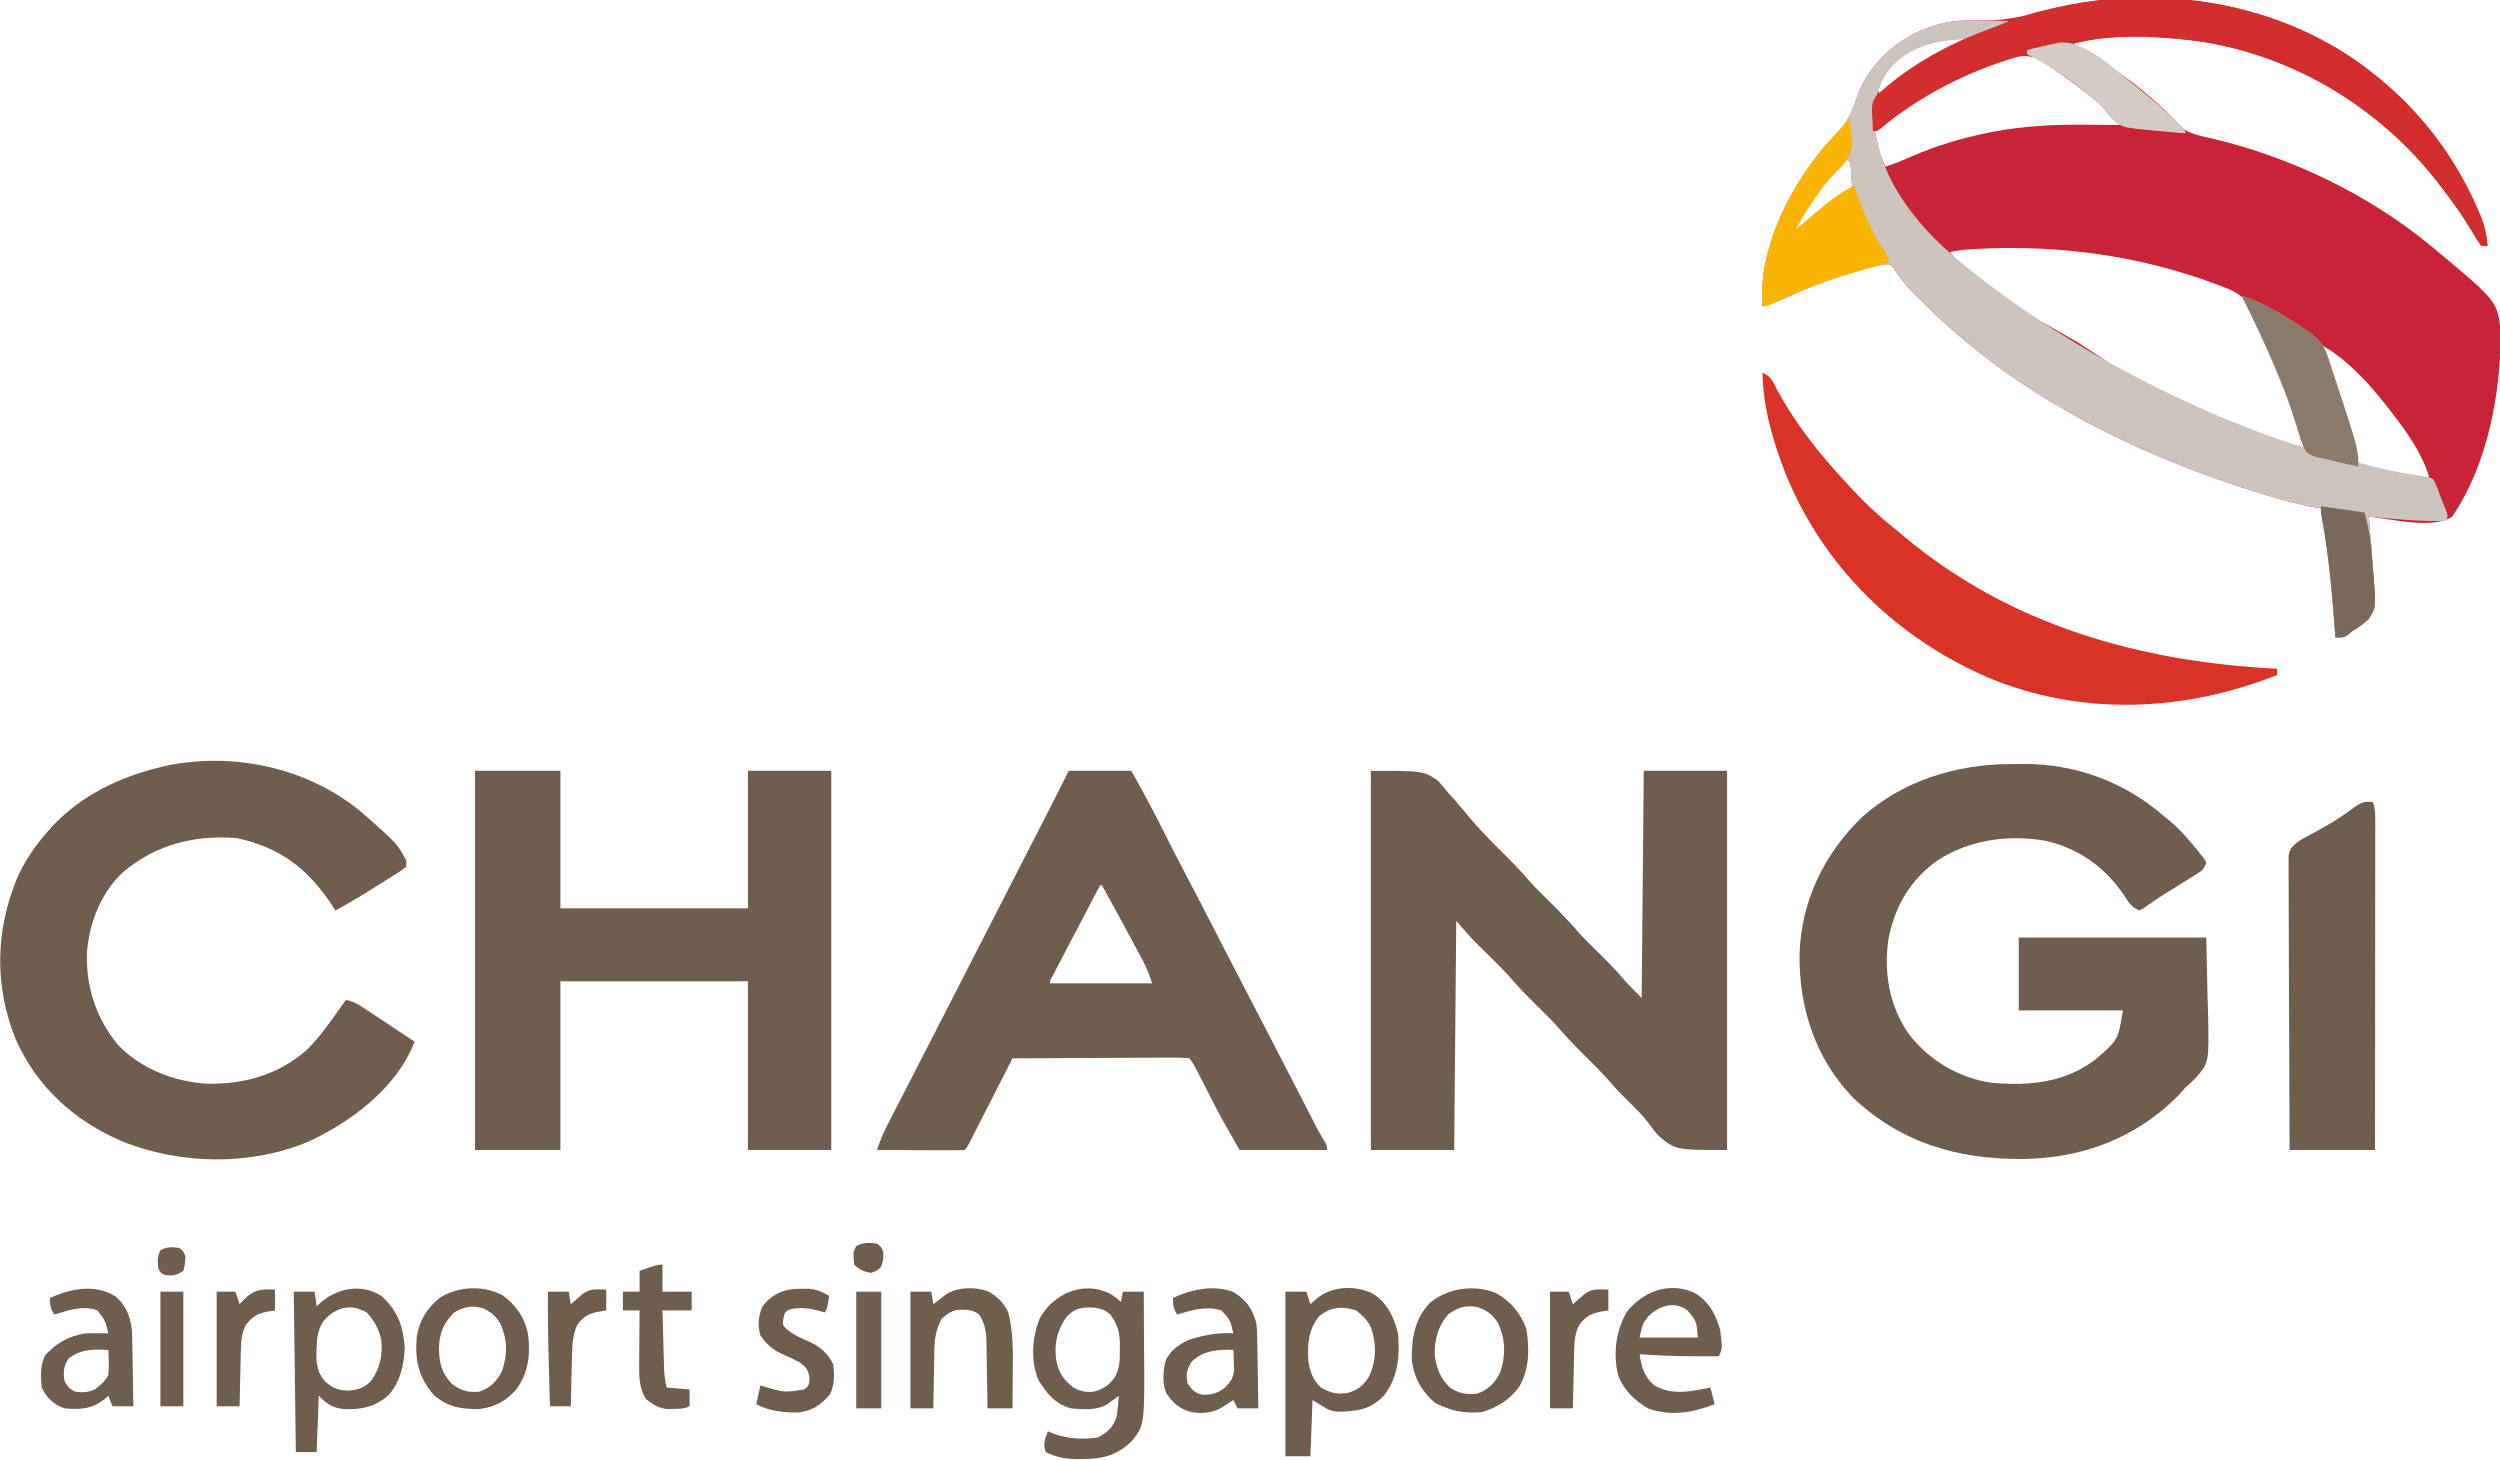 <?xml version="1.0" encoding="UTF-8"?>
<svg version="1.1" xmlns="http://www.w3.org/2000/svg" width="1200" height="701">
<path d="M0 0 C0.869 0.214 1.738 0.429 2.634 0.649 C25.602 6.522 47.586 17.015 66 32 C66.565 32.458 67.129 32.916 67.711 33.387 C88.741 50.554 104.85 72.107 115.562 97.062 C115.897 97.836 116.232 98.609 116.577 99.405 C118.594 104.311 119.562 108.712 120 114 C119.01 114 118.02 114 117 114 C115.321 111.612 113.839 109.265 112.375 106.75 C107.978 99.46 103.27 92.697 98 86 C97.363 85.158 96.726 84.316 96.07 83.449 C67.368 46.649 24.794 21.304 -21.672 15.379 C-40.207 13.214 -60.791 12.122 -79 17 C-78.103 17.51 -77.206 18.021 -76.281 18.547 C-59.397 28.318 -42.487 40.267 -29.562 55 C-24.634 59.991 -19.053 60.969 -12.444 62.422 C26.008 71.517 63.656 89.601 94 115 C94.602 115.501 95.204 116.001 95.825 116.517 C124.754 140.649 124.754 140.649 126.398 155.629 C126.222 185.295 120.089 219.048 103 244 C93.602 250.265 73.757 244.989 63 244 C63.061 244.647 63.121 245.295 63.184 245.962 C63.783 252.5 64.305 259.041 64.76 265.591 C64.913 267.762 65.077 269.932 65.256 272.1 C66.48 287.741 66.48 287.741 62.906 293.195 C60.379 295.507 57.941 297.262 55 299 C54.314 299.565 53.628 300.129 52.922 300.711 C51 302 51 302 47 302 C46.895 300.568 46.895 300.568 46.788 299.108 C45.315 279.245 43.456 259.635 40 240 C39.35 239.896 38.7 239.792 38.031 239.686 C30.706 238.444 23.674 236.635 16.562 234.5 C15.397 234.15 14.231 233.801 13.029 233.44 C-44.635 215.87 -102.171 188.208 -146 146 C-146.583 145.438 -147.167 144.877 -147.768 144.298 C-149.626 142.5 -151.472 140.691 -153.312 138.875 C-154.211 137.989 -154.211 137.989 -155.127 137.084 C-159.026 133.166 -162.333 129.144 -165.18 124.379 C-167.074 122.65 -167.074 122.65 -170.422 123.055 C-176.193 124.075 -181.786 125.829 -187.375 127.562 C-188.52 127.915 -189.666 128.268 -190.845 128.632 C-199.225 131.282 -207.175 134.452 -215.098 138.238 C-219.273 140.21 -223.597 141.628 -228 143 C-230.011 115.599 -215.287 86.53 -198 66 C-196.589 64.567 -195.178 63.135 -193.756 61.712 C-188.305 56.193 -185.51 51.22 -183.061 43.87 C-178.226 29.402 -168.34 19.111 -155 12 C-146.823 8.384 -139.553 5.898 -130.582 5.859 C-113.923 5.91 -113.923 5.91 -97.688 2.688 C-67.337 -6.964 -30.926 -7.693 0 0 Z M-165.938 26.375 C-169.05 29.75 -171.687 33.56 -173 38 C-172.67 38.99 -172.34 39.98 -172 41 C-171.091 40.31 -170.182 39.621 -169.246 38.91 C-156.833 29.589 -144.03 21.663 -130 15 C-130 14.67 -130 14.34 -130 14 C-143.348 13.695 -156.008 17.161 -165.938 26.375 Z M-113.562 24.875 C-114.388 25.187 -115.213 25.498 -116.062 25.82 C-136.88 33.871 -157.104 44.232 -174 59 C-172.962 65.067 -171.66 70.437 -169 76 C-164.793 74.667 -160.831 73.071 -156.812 71.25 C-144.925 66.06 -132.579 62.336 -119.875 59.75 C-119.137 59.599 -118.4 59.448 -117.64 59.292 C-102.889 56.482 -88.415 55.718 -73.438 55.875 C-71.732 55.885 -70.027 55.894 -68.322 55.902 C-64.215 55.924 -60.107 55.958 -56 56 C-63.592 46.927 -71.993 39.518 -81.625 32.688 C-82.317 32.196 -83.009 31.705 -83.722 31.198 C-94.508 23.702 -100.821 20.013 -113.562 24.875 Z M-188 72 C-196.155 80.325 -202.903 89.067 -209 99 C-209.398 99.639 -209.797 100.277 -210.208 100.935 C-211.204 102.586 -212.11 104.29 -213 106 C-212.67 106.66 -212.34 107.32 -212 108 C-211.573 107.539 -211.147 107.077 -210.707 106.602 C-203.046 98.609 -194.245 92.052 -185 86 C-185.114 84.041 -185.241 82.083 -185.375 80.125 C-185.445 79.034 -185.514 77.944 -185.586 76.82 C-185.733 73.87 -185.733 73.87 -188 72 Z M-124.5 115.438 C-125.266 115.477 -126.033 115.516 -126.822 115.556 C-130.628 115.776 -134.286 116.123 -138 117 C-123.469 135.322 -98.922 147.402 -79 159 C-78.165 159.487 -77.331 159.974 -76.471 160.475 C-25.045 194.055 -25.045 194.055 32 211 C30.72 202.763 28.113 195.26 25.125 187.5 C24.887 186.878 24.649 186.255 24.404 185.614 C20.785 176.162 16.856 166.884 12.625 157.688 C12.138 156.628 11.651 155.568 11.149 154.477 C9.81 151.626 8.426 148.808 7 146 C6.421 144.832 6.421 144.832 5.83 143.641 C2.812 138.142 -0.514 136.095 -6.312 133.938 C-7.139 133.612 -7.965 133.287 -8.816 132.952 C-45.652 118.871 -85.218 113.395 -124.5 115.438 Z M41 162 C42.475 167.003 43.98 171.992 45.613 176.945 C46.18 178.672 46.747 180.398 47.312 182.125 C47.617 183.054 47.922 183.982 48.236 184.939 C49.903 190.142 51.353 195.326 52.543 200.66 C52.789 201.75 53.036 202.84 53.29 203.962 C53.755 206.076 54.195 208.195 54.607 210.319 C55.804 216.14 55.804 216.14 60.031 220.039 C61.919 220.609 61.919 220.609 64 221 C65.199 221.287 65.199 221.287 66.422 221.58 C69.105 222.185 71.794 222.696 74.5 223.188 C75.411 223.365 76.323 223.542 77.262 223.725 C82.262 224.659 86.915 225.203 92 225 C88.575 213.567 81.247 203.344 74 194 C73.348 193.143 72.695 192.286 72.023 191.402 C63.332 180.351 53.301 169.019 41 162 Z " fill="#C92337" transform="translate(1074,4)"/>
<path d="M0 0 C2.019 -0.01 4.037 -0.041 6.055 -0.072 C31.449 -0.172 54.91 8.554 74.051 25.24 C74.683 25.752 75.315 26.264 75.965 26.791 C80.518 30.512 84.326 34.701 88.051 39.24 C88.648 39.961 89.245 40.681 89.86 41.424 C90.697 42.478 90.697 42.478 91.551 43.553 C92.309 44.506 92.309 44.506 93.083 45.479 C93.402 46.06 93.722 46.641 94.051 47.24 C92.816 50.945 91.72 51.362 88.458 53.385 C87.509 53.98 86.56 54.575 85.583 55.188 C84.082 56.111 84.082 56.111 82.551 57.053 C80.603 58.267 78.655 59.481 76.708 60.697 C75.757 61.285 74.807 61.872 73.829 62.477 C70.439 64.629 67.163 66.926 63.909 69.278 C63.296 69.596 62.683 69.913 62.051 70.24 C57.975 68.881 56.703 66.104 54.426 62.678 C45.251 49.434 33.163 40.676 17.313 36.896 C-0.717 33.694 -19.455 36.218 -34.949 46.24 C-47.742 55.304 -55.264 67.956 -58.324 83.236 C-61.023 99.088 -58.197 115.905 -48.949 129.24 C-39.338 141.967 -24.979 150.603 -9.109 152.955 C9.113 154.599 27.092 152.995 41.805 140.994 C51.763 132.242 51.763 132.242 54.051 118.24 C37.551 118.24 21.051 118.24 4.051 118.24 C4.051 106.69 4.051 95.14 4.051 83.24 C33.751 83.24 63.451 83.24 94.051 83.24 C94.258 92.707 94.464 102.174 94.676 111.928 C94.767 114.89 94.858 117.851 94.952 120.903 C95.352 143.143 95.352 143.143 89.368 150.248 C86.609 153.023 86.609 153.023 84.051 155.24 C83.012 156.409 81.984 157.587 80.977 158.783 C60.444 179.562 34.529 189.356 5.417 189.546 C-25.509 189.65 -52.626 181.799 -75.636 159.99 C-93.659 141.153 -101.538 116.857 -101.16 91.068 C-100.33 65.488 -89.199 42.782 -70.824 25.115 C-51.137 7.817 -25.874 0.074 0 0 Z " fill="#6F5D4D" transform="translate(964.949,366.76)"/>
<path d="M0 0 C25 0 25 0 32.008 4.531 C33.783 6.459 35.491 8.451 37.125 10.5 C38.442 11.973 38.442 11.973 39.785 13.477 C42.259 16.267 44.636 19.116 47 22 C51.903 27.788 57.089 33.186 62.5 38.5 C67.279 43.193 71.872 47.94 76.24 53.018 C79.334 56.503 82.674 59.738 86 63 C90.608 67.52 95.01 72.109 99.223 77 C102.324 80.49 105.668 83.732 109 87 C113.586 91.498 118.014 96.037 122.164 100.945 C124.66 103.739 127.351 106.351 130 109 C130.33 73.03 130.66 37.06 131 0 C144.2 0 157.4 0 171 0 C171 60.06 171 120.12 171 182 C146 182 146 182 137.75 174.812 C135.714 172.429 135.714 172.429 134.297 170.395 C131.208 166.176 127.775 162.604 124 159 C120.728 155.82 117.604 152.583 114.625 149.125 C110.948 144.874 107.011 140.934 103 137 C98.392 132.48 93.99 127.891 89.777 123 C86.676 119.51 83.332 116.268 80 113 C76.041 109.117 72.149 105.237 68.531 101.031 C64.739 96.628 60.644 92.57 56.5 88.5 C55.05 87.075 53.602 85.648 52.156 84.219 C51.525 83.599 50.894 82.98 50.244 82.342 C47.045 79.003 44.045 75.48 41 72 C40.67 108.3 40.34 144.6 40 182 C26.8 182 13.6 182 0 182 C0 121.94 0 61.88 0 0 Z " fill="#6F5D4D" transform="translate(658,370)"/>
<path d="M0 0 C13.53 0 27.06 0 41 0 C41 21.78 41 43.56 41 66 C70.7 66 100.4 66 131 66 C131 44.22 131 22.44 131 0 C144.2 0 157.4 0 171 0 C171 60.06 171 120.12 171 182 C157.8 182 144.6 182 131 182 C131 155.27 131 128.54 131 101 C101.3 101 71.6 101 41 101 C41 127.73 41 154.46 41 182 C27.47 182 13.94 182 0 182 C0 121.94 0 61.88 0 0 Z " fill="#6F5D4E" transform="translate(228,370)"/>
<path d="M0 0 C16.269 14.361 16.269 14.361 20.624 22.433 C20.624 23.423 20.624 24.413 20.624 25.433 C18.471 27.163 18.471 27.163 15.471 29.05 C14.384 29.74 13.297 30.43 12.176 31.14 C11.013 31.863 9.849 32.585 8.686 33.308 C7.557 34.022 6.429 34.737 5.301 35.453 C-0.822 39.31 -6.996 43.017 -13.376 46.433 C-13.91 45.611 -14.444 44.788 -14.994 43.941 C-26.627 26.357 -40.019 16.087 -60.939 11.683 C-81.338 10.2 -99.556 14.811 -115.341 28.085 C-125.963 37.964 -131.481 52.384 -132.634 66.613 C-133.196 83.116 -128.221 98.408 -117.607 111.113 C-106.647 122.514 -90.608 128.697 -75.001 129.636 C-57.234 129.866 -41.059 125.496 -27.439 113.683 C-22.065 108.438 -17.673 102.572 -13.376 96.433 C-12.356 95.016 -11.335 93.599 -10.314 92.183 C-9.355 90.822 -9.355 90.822 -8.376 89.433 C-4.206 90.052 -1.068 92.395 2.358 94.687 C2.996 95.107 3.634 95.528 4.291 95.961 C6.322 97.3 8.348 98.648 10.374 99.996 C11.752 100.907 13.131 101.818 14.51 102.728 C17.885 104.957 21.256 107.193 24.624 109.433 C16.19 131.514 -5.689 147.847 -26.376 157.433 C-54.069 169.082 -87.576 168.469 -115.376 157.433 C-138.601 147.653 -157.021 130.959 -167.099 107.675 C-177.043 82.435 -176.544 56.425 -166.376 31.433 C-162.614 22.851 -157.608 15.404 -151.376 8.433 C-150.649 7.612 -149.922 6.791 -149.173 5.945 C-135.036 -9.105 -116.277 -17.908 -96.376 -22.567 C-95.425 -22.792 -94.474 -23.018 -93.494 -23.25 C-60.698 -29.591 -25.527 -21.67 0 0 Z " fill="#6F5D4D" transform="translate(174.376,390.567)"/>
<path d="M0 0 C9.9 0 19.8 0 30 0 C35.678 10.058 41.146 20.14 46.263 30.492 C48.956 35.932 51.717 41.326 54.562 46.688 C59.194 55.423 63.728 64.207 68.25 73 C69.732 75.88 71.213 78.76 72.695 81.641 C73.243 82.706 73.243 82.706 73.803 83.793 C77.23 90.452 80.675 97.102 84.125 103.75 C88.588 112.349 93.046 120.95 97.496 129.555 C98.43 131.361 99.364 133.166 100.298 134.972 C103.244 140.666 106.188 146.362 109.125 152.062 C110.501 154.732 111.878 157.402 113.256 160.072 C113.912 161.344 114.567 162.616 115.222 163.889 C116.131 165.656 117.042 167.422 117.953 169.188 C118.729 170.694 118.729 170.694 119.521 172.23 C120.519 174.099 121.578 175.936 122.69 177.738 C124 180 124 180 124 182 C110.14 182 96.28 182 82 182 C73.009 166.265 73.009 166.265 70.227 160.832 C69.63 159.673 69.033 158.513 68.418 157.318 C67.53 155.583 67.53 155.583 66.625 153.812 C65.411 151.443 64.194 149.075 62.977 146.707 C62.451 145.681 61.926 144.654 61.385 143.597 C59.989 140.878 59.989 140.878 58 138 C55.248 137.714 52.723 137.622 49.97 137.659 C48.726 137.659 48.726 137.659 47.457 137.658 C44.708 137.66 41.96 137.684 39.211 137.707 C37.308 137.713 35.405 137.717 33.502 137.72 C28.488 137.731 23.474 137.761 18.46 137.794 C13.346 137.825 8.231 137.838 3.117 137.854 C-6.922 137.886 -16.961 137.937 -27 138 C-27.273 138.536 -27.547 139.073 -27.828 139.626 C-30.665 145.191 -33.504 150.754 -36.344 156.317 C-37.405 158.395 -38.466 160.474 -39.525 162.553 C-41.045 165.535 -42.567 168.516 -44.09 171.496 C-44.566 172.432 -45.042 173.367 -45.532 174.331 C-45.973 175.191 -46.413 176.052 -46.867 176.939 C-47.256 177.701 -47.644 178.463 -48.045 179.247 C-49 181 -49 181 -50 182 C-53.103 182.089 -56.183 182.115 -59.285 182.098 C-60.216 182.096 -61.147 182.095 -62.106 182.093 C-65.091 182.088 -68.077 182.075 -71.062 182.062 C-73.081 182.057 -75.1 182.053 -77.119 182.049 C-82.079 182.038 -87.04 182.021 -92 182 C-90.419 176.635 -88.035 171.886 -85.477 166.941 C-85.023 166.058 -84.57 165.174 -84.104 164.263 C-82.615 161.361 -81.12 158.462 -79.625 155.562 C-78.579 153.527 -77.534 151.49 -76.489 149.454 C-74.355 145.297 -72.218 141.141 -70.08 136.987 C-67.303 131.591 -64.533 126.193 -61.766 120.793 C-61.152 119.596 -61.152 119.596 -60.527 118.375 C-59.713 116.788 -58.9 115.202 -58.087 113.615 C-56.045 109.631 -54.001 105.647 -51.957 101.664 C-45.952 89.96 -39.956 78.252 -33.96 66.544 C-33.09 64.843 -32.219 63.142 -31.348 61.441 C-30.915 60.596 -30.482 59.75 -30.036 58.879 C-27.241 53.422 -24.445 47.965 -21.648 42.509 C-19.727 38.762 -17.807 35.015 -15.886 31.268 C-14.974 29.488 -14.062 27.709 -13.15 25.93 C-11.881 23.455 -10.612 20.979 -9.344 18.504 C-8.977 17.789 -8.61 17.074 -8.232 16.337 C-5.452 10.909 -2.728 5.456 0 0 Z M15 55 C9.408 65.578 3.851 76.173 -1.669 86.788 C-2.308 88.015 -2.946 89.241 -3.586 90.467 C-4.489 92.198 -5.389 93.931 -6.289 95.664 C-6.812 96.669 -7.335 97.674 -7.874 98.709 C-9.074 100.724 -9.074 100.724 -9 102 C7.17 102 23.34 102 40 102 C38.285 96.82 38.285 96.82 36.039 92.031 C35.655 91.305 35.272 90.579 34.876 89.831 C34.463 89.062 34.05 88.293 33.625 87.5 C32.98 86.287 32.98 86.287 32.323 85.05 C26.96 74.991 21.484 64.993 16 55 C15.67 55 15.34 55 15 55 Z " fill="#6F5D4D" transform="translate(513,370)"/>
<path d="M0 0 C1.803 0.005 1.803 0.005 3.643 0.01 C4.888 0.018 6.134 0.027 7.418 0.035 C8.683 0.04 9.948 0.044 11.252 0.049 C14.37 0.061 17.488 0.077 20.605 0.098 C18.477 4.354 11.225 5.977 6.866 7.464 C2.338 8.733 -2.289 9.025 -6.958 9.417 C-17.784 10.378 -28.132 14.235 -35.645 22.348 C-42.285 30.598 -44.431 40.31 -43.703 50.698 C-40.001 79.527 -20.355 101.793 1.605 119.098 C2.593 119.89 3.58 120.683 4.598 121.5 C49.951 157.296 107.828 187.5 162.605 205.098 C154.615 179.804 144.464 155.815 132.605 132.098 C137.18 133.49 141.342 135.34 145.543 137.598 C146.184 137.941 146.825 138.284 147.485 138.637 C152.427 141.338 157.168 144.291 161.855 147.41 C162.487 147.83 163.119 148.251 163.769 148.684 C169.605 152.646 171.827 155.002 174.094 161.766 C174.318 162.43 174.542 163.094 174.773 163.778 C175.498 165.944 176.209 168.114 176.918 170.285 C177.161 171.02 177.405 171.755 177.655 172.513 C181.966 185.557 185.601 198.686 188.605 212.098 C197.825 214.812 206.92 216.782 216.433 218.146 C222.432 219.011 222.432 219.011 224.605 220.098 C226.073 222.971 227.141 226.023 228.293 229.035 C228.626 229.872 228.959 230.71 229.303 231.572 C229.613 232.373 229.923 233.175 230.242 234 C230.528 234.737 230.814 235.475 231.108 236.234 C231.605 238.098 231.605 238.098 230.605 240.098 C218.212 240.533 205.933 239.231 193.605 238.098 C193.666 238.745 193.727 239.392 193.789 240.059 C194.389 246.598 194.911 253.139 195.365 259.689 C195.518 261.859 195.682 264.029 195.861 266.198 C197.086 281.839 197.086 281.839 193.512 287.293 C190.985 289.604 188.547 291.36 185.605 293.098 C184.92 293.662 184.234 294.227 183.527 294.809 C181.605 296.098 181.605 296.098 177.605 296.098 C177.501 294.666 177.501 294.666 177.394 293.206 C175.92 273.343 174.062 253.733 170.605 234.098 C169.956 233.994 169.306 233.89 168.636 233.783 C161.312 232.542 154.28 230.733 147.168 228.598 C146.002 228.248 144.836 227.898 143.635 227.538 C85.971 209.967 28.434 182.305 -15.395 140.098 C-15.978 139.536 -16.561 138.975 -17.163 138.396 C-19.02 136.597 -20.867 134.789 -22.707 132.973 C-23.605 132.086 -23.605 132.086 -24.522 131.182 C-28.42 127.264 -31.727 123.241 -34.574 118.477 C-36.469 116.747 -36.469 116.747 -39.816 117.152 C-45.588 118.173 -51.18 119.926 -56.77 121.66 C-58.487 122.189 -58.487 122.189 -60.24 122.729 C-68.619 125.38 -76.57 128.55 -84.492 132.336 C-88.668 134.308 -92.991 135.725 -97.395 137.098 C-99.406 109.697 -84.681 80.627 -67.395 60.098 C-65.983 58.665 -64.572 57.232 -63.151 55.809 C-57.7 50.291 -54.904 45.318 -52.456 37.968 C-47.621 23.499 -37.735 13.209 -24.395 6.098 C-16.231 2.487 -8.965 -0.042 0 0 Z M-57.395 66.098 C-65.549 74.423 -72.298 83.164 -78.395 93.098 C-78.793 93.736 -79.191 94.375 -79.602 95.033 C-80.598 96.683 -81.505 98.387 -82.395 100.098 C-82.065 100.758 -81.735 101.418 -81.395 102.098 C-80.968 101.636 -80.541 101.175 -80.102 100.699 C-72.441 92.707 -63.639 86.15 -54.395 80.098 C-54.508 78.139 -54.636 76.18 -54.77 74.223 C-54.839 73.132 -54.909 72.042 -54.98 70.918 C-55.127 67.967 -55.127 67.967 -57.395 66.098 Z " fill="#CDC5BD" transform="translate(943.395,9.902)"/>
<path d="M0 0 C4.19 1.397 5.009 4.289 6.938 8 C14.634 22.2 24.253 34.976 35 47 C35.702 47.787 35.702 47.787 36.419 48.59 C44.502 57.604 52.7 66.138 62.164 73.723 C63.989 75.188 65.798 76.674 67.586 78.184 C118.692 121.232 181.544 138.718 247 142 C247 142.99 247 143.98 247 145 C202.305 162.725 153.072 164.919 108.188 146.188 C64.207 127.082 29.289 93.195 11.117 48.461 C5.027 32.866 0.307 16.831 0 0 Z " fill="#D93328" transform="translate(846,179)"/>
<path d="M0 0 C1.136 3.407 1.123 5.993 1.12 9.587 C1.121 10.259 1.122 10.931 1.123 11.624 C1.124 13.881 1.119 16.138 1.114 18.395 C1.113 20.011 1.113 21.628 1.114 23.244 C1.114 27.636 1.108 32.028 1.101 36.421 C1.095 41.009 1.095 45.597 1.093 50.186 C1.09 58.877 1.082 67.568 1.072 76.259 C1.061 86.152 1.055 96.046 1.05 105.939 C1.04 126.293 1.022 146.646 1 167 C-12.53 167 -26.06 167 -40 167 C-40.09 148.294 -40.164 129.588 -40.207 110.881 C-40.228 102.196 -40.256 93.511 -40.302 84.825 C-40.342 77.256 -40.367 69.687 -40.376 62.117 C-40.382 58.108 -40.394 54.1 -40.423 50.091 C-40.45 46.319 -40.458 42.547 -40.452 38.774 C-40.454 37.389 -40.462 36.004 -40.477 34.619 C-40.497 32.729 -40.49 30.838 -40.481 28.948 C-40.485 27.89 -40.488 26.831 -40.492 25.741 C-39.876 22.31 -38.662 21.173 -36 19 C-34.1 17.771 -34.1 17.771 -32.129 16.738 C-31.396 16.346 -30.662 15.953 -29.907 15.548 C-29.133 15.141 -28.36 14.733 -27.562 14.312 C-20.531 10.535 -14.065 6.427 -7.699 1.617 C-4.797 -0.121 -3.315 -0.374 0 0 Z " fill="#6F5E4D" transform="translate(1139,385)"/>
<path d="M0 0 C0.878 0.001 1.755 0.001 2.659 0.002 C16.938 0.042 30.651 0.914 44.562 4.375 C45.432 4.589 46.301 4.804 47.196 5.024 C70.164 10.897 92.149 21.39 110.562 36.375 C111.127 36.833 111.692 37.291 112.273 37.762 C133.303 54.929 149.413 76.482 160.125 101.438 C160.46 102.211 160.795 102.984 161.139 103.78 C163.156 108.686 164.124 113.087 164.562 118.375 C163.572 118.375 162.583 118.375 161.562 118.375 C159.884 115.987 158.401 113.64 156.938 111.125 C152.54 103.835 147.833 97.072 142.562 90.375 C141.926 89.533 141.289 88.691 140.633 87.824 C111.93 51.024 69.357 25.679 22.891 19.754 C4.356 17.589 -16.228 16.497 -34.438 21.375 C-33.54 21.885 -32.643 22.396 -31.719 22.922 C-13.1 33.696 5.137 47.308 19.562 63.375 C19.562 63.705 19.562 64.035 19.562 64.375 C15.886 64.13 12.228 63.754 8.562 63.375 C7.791 63.31 7.019 63.245 6.224 63.178 C-11.302 61.645 -11.302 61.645 -16.5 56.25 C-17.816 54.628 -19.128 53.003 -20.438 51.375 C-28.205 44.355 -36.799 38.267 -45.438 32.375 C-46.287 31.788 -47.136 31.202 -48.012 30.598 C-52.374 27.849 -55.639 26.646 -60.77 27.617 C-84.354 34.316 -108.201 46.429 -126.941 62.266 C-128.438 63.375 -128.438 63.375 -130.438 63.375 C-130.573 60.977 -130.672 58.587 -130.75 56.188 C-130.792 55.514 -130.834 54.84 -130.877 54.146 C-130.971 50.294 -130.644 48.628 -128.18 45.613 C-127.275 44.875 -126.37 44.136 -125.438 43.375 C-124.763 42.764 -124.089 42.153 -123.395 41.523 C-108.604 29.292 -91.336 20.297 -73.355 13.812 C-70.97 12.951 -68.644 12.043 -66.301 11.062 C-59.524 8.228 -52.705 6.332 -45.562 4.688 C-44.69 4.485 -43.817 4.283 -42.917 4.074 C-28.597 0.92 -14.607 -0.034 0 0 Z " fill="#D22E2E" transform="translate(1029.438,-0.375)"/>
<path d="M0 0 C0.33 0 0.66 0 1 0 C2.371 13.486 2.371 13.486 -0.723 19.16 C-3.033 21.914 -5.455 24.463 -8 27 C-14.74 34.736 -19.898 43.143 -25 52 C-21.737 49.43 -18.575 46.77 -15.444 44.04 C-9.633 39 -3.814 34.645 3 31 C3.401 32.198 3.802 33.395 4.215 34.629 C7.625 44.498 11.521 53.312 17.18 62.094 C19 65 19 65 20 68 C19.353 68.17 18.705 68.34 18.038 68.516 C-0.85 73.525 -19.107 79.389 -36.699 87.969 C-39 89 -39 89 -41 89 C-43.022 61.458 -28.203 32.71 -11 12 C-7.447 7.895 -3.826 3.853 0 0 Z " fill="#F9B404" transform="translate(887,58)"/>
<path d="M0 0 C3.375 2.125 3.375 2.125 5.375 4.125 C5.705 2.475 6.035 0.825 6.375 -0.875 C9.675 -0.875 12.975 -0.875 16.375 -0.875 C16.425 5.668 16.461 12.211 16.485 18.754 C16.495 20.973 16.508 23.191 16.526 25.41 C16.817 63.319 16.817 63.319 10.375 71.125 C3.329 77.809 -3.511 79.475 -13 79.438 C-13.812 79.454 -14.624 79.47 -15.461 79.486 C-21.151 79.491 -25.505 78.685 -30.625 76.125 C-32.165 72.338 -31.062 69.844 -29.625 66.125 C-28.449 66.62 -27.274 67.115 -26.062 67.625 C-19.484 69.807 -12.463 70.08 -5.625 69.125 C-0.797 66.435 1.526 64.381 3.375 59.125 C3.883 55.798 4.182 52.484 4.375 49.125 C3.904 49.474 3.434 49.824 2.949 50.184 C2.327 50.639 1.704 51.094 1.062 51.562 C0.448 52.015 -0.167 52.467 -0.801 52.934 C-6.039 56.355 -12.636 55.622 -18.625 55.125 C-26.228 53.089 -30.626 47.572 -34.438 41 C-37.921 31.675 -37.213 21.265 -33.625 12.125 C-27.231 0.172 -12.76 -6.298 0 0 Z M-20.625 11.125 C-25.305 17.816 -26.7 24.065 -25.625 32.125 C-24.525 37.76 -22.143 41.488 -17.578 44.988 C-14.271 46.913 -11.431 47.545 -7.625 47.125 C-2.855 45.787 -0.341 44.121 2.578 40.062 C4.936 35.659 4.968 31.532 4.875 26.625 C4.898 25.401 4.898 25.401 4.922 24.152 C4.885 18.332 3.697 14.911 0.375 10.125 C-3.393 6.69 -7.291 6.597 -12.195 6.793 C-16.043 7.319 -17.842 8.407 -20.625 11.125 Z " fill="#6F5D4D" transform="translate(532.625,620.875)"/>
<path d="M0 0 C6.884 4.526 10.155 11.23 12 19.062 C13.026 29.992 12.131 40.107 5.25 49 C-1.436 55.868 -7.806 56.523 -17.219 56.691 C-21 56.062 -21 56.062 -29 51.062 C-29.33 59.972 -29.66 68.882 -30 78.062 C-33.96 78.062 -37.92 78.062 -42 78.062 C-42 51.992 -42 25.922 -42 -0.938 C-38.7 -0.938 -35.4 -0.938 -32 -0.938 C-31.34 1.042 -30.68 3.022 -30 5.062 C-29.113 4.279 -28.226 3.495 -27.312 2.688 C-20.121 -3.667 -8.465 -4.175 0 0 Z M-26 11.062 C-31.001 17.594 -31.465 24.138 -31 32.062 C-30.285 37.287 -28.9 41.373 -25 45.062 C-20.45 47.687 -17.006 48.57 -11.918 47.625 C-7.129 46.22 -4.128 43.769 -1.688 39.5 C1.663 31.911 1.784 24.093 -0.91 16.297 C-2.684 12.659 -4.861 10.613 -8 8.062 C-14.683 5.835 -20.65 6.405 -26 11.062 Z " fill="#6F5D4D" transform="translate(659,620.938)"/>
<path d="M0 0 C7.73 6.892 10.546 14.419 11.25 24.625 C11.095 32.741 9.183 41.04 3.844 47.309 C-2.673 53.287 -9.378 54.721 -18.07 54.363 C-23.489 53.691 -26.208 51.792 -30 48 C-30.33 56.91 -30.66 65.82 -31 75 C-34.3 75 -37.6 75 -41 75 C-41.33 49.59 -41.66 24.18 -42 -2 C-38.7 -2 -35.4 -2 -32 -2 C-31.67 0.31 -31.34 2.62 -31 5 C-30.564 4.59 -30.129 4.18 -29.68 3.758 C-21.488 -3.654 -9.905 -6.165 0 0 Z M-28.105 12.625 C-30.391 16.696 -30.817 19.781 -31 24.375 C-31.052 25.506 -31.052 25.506 -31.106 26.659 C-31.24 32.222 -30.827 36.684 -27 41 C-23.489 44.344 -20.73 45.273 -16 45.5 C-11.282 45.28 -8.536 44.284 -5 41 C-0.45 34.694 0.701 28.611 0 21 C-1.239 15.899 -3.314 11.798 -7 8 C-14.86 3.3 -22.567 5.719 -28.105 12.625 Z " fill="#6F5D4D" transform="translate(183,622)"/>
<path d="M0 0 C4.575 1.393 8.736 3.242 12.938 5.5 C13.899 6.015 13.899 6.015 14.88 6.54 C19.821 9.241 24.563 12.194 29.25 15.312 C29.882 15.733 30.513 16.153 31.164 16.586 C36.999 20.548 39.221 22.905 41.488 29.668 C41.824 30.664 41.824 30.664 42.167 31.68 C42.893 33.846 43.604 36.016 44.312 38.188 C44.556 38.923 44.799 39.659 45.05 40.417 C56 73.585 56 73.585 56 82 C53.332 81.403 50.666 80.797 48 80.188 C47.256 80.022 46.512 79.856 45.746 79.686 C44.238 79.338 42.734 78.968 41.237 78.577 C39.019 77.975 39.019 77.975 36.806 77.605 C34.453 77.031 32.94 76.464 31 75 C28.89 71.305 27.8 67.386 26.625 63.312 C25.871 60.936 25.11 58.561 24.344 56.188 C23.96 54.984 23.575 53.78 23.18 52.539 C21.398 47.195 19.31 42.003 17.125 36.812 C16.718 35.845 16.311 34.878 15.891 33.882 C10.984 22.412 5.579 11.157 0 0 Z " fill="#8A7A6B" transform="translate(1076,142)"/>
<path d="M0 0 C6.737 3.574 12.018 9.845 14.559 17.082 C16.155 26.477 16.104 37.067 10.938 45.312 C6.346 51.322 0.636 54.903 -6.562 57.062 C-15.227 57.929 -21.505 56.636 -29.25 52.688 C-35.547 47.37 -39.55 40.285 -40.398 32.051 C-40.516 21.712 -39.099 12.515 -31.777 4.746 C-23.2 -2.425 -10.315 -4.314 0 0 Z M-23.062 10.312 C-27.881 16.019 -29.577 22.54 -29.375 29.91 C-28.606 35.818 -26.577 41.415 -22 45.375 C-17.558 48.305 -14.332 48.752 -9.062 48.312 C-3.743 46.369 -0.685 43.364 1.938 38.312 C4.705 30.537 4.644 22.5 1.25 14.875 C-1.196 10.597 -4.194 8.223 -8.945 6.715 C-14.47 5.599 -18.571 6.999 -23.062 10.312 Z " fill="#6F5D4D" transform="translate(718.062,620.688)"/>
<path d="M0 0 C6.79 4.074 10.086 10.362 12.188 17.812 C13.284 26.806 13.284 26.806 11.5 30.375 C-1.215 30.489 -13.821 30.392 -26.5 29.375 C-25.567 35.643 -24.351 39.946 -19.5 44.375 C-10.774 49.308 -1.821 47.294 7.5 45.375 C8.16 48.015 8.82 50.655 9.5 53.375 C-0.819 57.467 -11.774 59.388 -22.5 55.375 C-29.157 51.468 -34.394 46.374 -36.961 38.941 C-39.173 28.41 -37.868 18.51 -32.75 9.188 C-24.772 -0.785 -12.396 -5.656 0 0 Z M-22.688 11.625 C-25.017 14.86 -25.017 14.86 -26.5 21.375 C-17.26 21.375 -8.02 21.375 1.5 21.375 C0.834 13.57 0.834 13.57 -3.5 8.375 C-10.083 3.438 -17.602 6.394 -22.688 11.625 Z " fill="#6F5D4D" transform="translate(813.5,620.625)"/>
<path d="M0 0 C6.139 3.788 9.052 7.886 10.938 14.812 C11.36 18.066 11.425 21.284 11.449 24.562 C11.467 25.461 11.485 26.36 11.504 27.286 C11.557 30.128 11.591 32.97 11.625 35.812 C11.658 37.751 11.693 39.69 11.729 41.629 C11.813 46.357 11.88 51.084 11.938 55.812 C8.637 55.812 5.338 55.812 1.938 55.812 C1.278 54.492 0.618 53.172 -0.062 51.812 C-0.594 52.162 -1.125 52.511 -1.672 52.871 C-2.731 53.554 -2.731 53.554 -3.812 54.25 C-4.509 54.702 -5.205 55.155 -5.922 55.621 C-10.679 58.269 -15.813 58.541 -21.117 57.352 C-26.4 55.657 -28.892 53.329 -32.062 48.812 C-34.356 44.226 -33.817 37.486 -32.449 32.641 C-29.962 27.687 -26.005 24.944 -21.062 22.812 C-14.075 20.64 -7.374 19.382 -0.062 19.812 C-1.529 13.428 -1.529 13.428 -5.812 8.75 C-13.4 6.561 -19.733 8.586 -27.062 10.812 C-28.827 7.724 -29.062 6.579 -29.062 2.812 C-20.065 -1.301 -9.612 -3.644 0 0 Z M-20.188 33.562 C-22.431 37.451 -22.865 39.397 -22.062 43.812 C-20.083 46.72 -18.664 48.473 -15.125 49.223 C-10.659 49.417 -7.612 48.672 -4.062 45.812 C-1.303 42.971 -0.139 41.464 0.328 37.48 C0.282 36.332 0.235 35.183 0.188 34 C0.133 32.258 0.133 32.258 0.078 30.48 C0.032 29.6 -0.015 28.72 -0.062 27.812 C-7.102 27.353 -15.107 28.164 -20.188 33.562 Z " fill="#6F5D4E" transform="translate(592.062,620.188)"/>
<path d="M0 0 C4.364 2.569 7.322 5.469 9.508 10.094 C11.992 19.903 11.745 29.814 11.633 39.844 C11.623 41.427 11.614 43.01 11.605 44.594 C11.584 48.427 11.549 52.26 11.508 56.094 C7.548 56.094 3.588 56.094 -0.492 56.094 C-0.507 54.944 -0.521 53.794 -0.536 52.609 C-0.595 48.326 -0.672 44.043 -0.755 39.761 C-0.788 37.91 -0.816 36.06 -0.839 34.209 C-0.872 31.543 -0.925 28.877 -0.98 26.211 C-0.987 25.389 -0.993 24.567 -1 23.72 C-1.125 18.795 -1.811 15.381 -4.492 11.094 C-7.427 8.703 -10.744 8.667 -14.465 8.785 C-17.966 9.318 -19.901 10.744 -22.492 13.094 C-25.279 18.404 -25.953 22.71 -26.004 28.652 C-26.022 29.441 -26.04 30.231 -26.058 31.044 C-26.112 33.54 -26.146 36.035 -26.18 38.531 C-26.213 40.234 -26.247 41.936 -26.283 43.639 C-26.368 47.79 -26.435 51.942 -26.492 56.094 C-30.122 56.094 -33.752 56.094 -37.492 56.094 C-37.492 37.614 -37.492 19.134 -37.492 0.094 C-34.192 0.094 -30.892 0.094 -27.492 0.094 C-27.162 2.074 -26.832 4.054 -26.492 6.094 C-25.949 5.672 -25.407 5.251 -24.848 4.816 C-24.132 4.269 -23.417 3.721 -22.68 3.156 C-21.972 2.611 -21.264 2.066 -20.535 1.504 C-14.977 -2.332 -6.201 -2.255 0 0 Z " fill="#705E4D" transform="translate(474.492,619.906)"/>
<path d="M0 0 C6.573 4.583 10.993 10.985 12.465 18.891 C13.704 28.703 12.657 37.36 6.707 45.453 C1.857 50.969 -3.751 53.936 -11.113 54.73 C-19.872 54.837 -26.041 53.738 -32.812 48.02 C-40.071 39.309 -41.872 31.569 -41 20.395 C-39.814 12.337 -36.235 6.618 -30 1.395 C-21.219 -4.165 -9.258 -4.816 0 0 Z M-23 8.395 C-28.344 13.739 -30.067 18.346 -30.312 25.77 C-30.143 32.708 -28.932 37.88 -23.875 42.832 C-19.874 45.913 -16.019 46.919 -11 46.395 C-5.617 44.671 -2.592 41.387 0 36.395 C2.666 28.778 2.624 21.474 -0.688 14.02 C-2.789 10.277 -5.101 8.306 -9 6.395 C-14.627 4.86 -17.955 5.499 -23 8.395 Z " fill="#6F5D4D" transform="translate(241,621.605)"/>
<path d="M0 0 C5.427 4.193 7.435 9.628 8.298 16.307 C8.437 18.678 8.493 21.035 8.512 23.41 C8.53 24.263 8.548 25.116 8.566 25.995 C8.62 28.684 8.654 31.373 8.688 34.062 C8.721 35.9 8.755 37.738 8.791 39.576 C8.875 44.051 8.942 48.525 9 53 C5.7 53 2.4 53 -1 53 C-1.66 51.35 -2.32 49.7 -3 48 C-4.083 48.928 -4.083 48.928 -5.188 49.875 C-11.143 54.375 -16.741 54.683 -24 54 C-29.378 52.142 -32.461 49.078 -35 44 C-35.507 38.445 -35.763 33.582 -33.312 28.5 C-27.862 22.608 -21.981 19.273 -14 18 C-12.063 17.935 -10.125 17.914 -8.188 17.938 C-6.724 17.951 -6.724 17.951 -5.23 17.965 C-4.126 17.982 -4.126 17.982 -3 18 C-4.508 11.847 -4.508 11.847 -8.25 6.938 C-15.444 4.485 -22.015 6.878 -29 9 C-30.765 5.912 -31 4.767 -31 1 C-21.204 -3.418 -9.745 -5.767 0 0 Z M-22 30 C-24.46 33.689 -24.8 36.718 -24 41 C-22.104 44.147 -22.104 44.147 -19 46 C-15.161 46.548 -12.858 46.379 -9.312 44.812 C-6.451 42.569 -4.78 41.231 -3 38 C-2.669 33.978 -2.769 30.026 -3 26 C-10.129 25.528 -16.093 25.574 -22 30 Z " fill="#6F5D4D" transform="translate(55,622)"/>
<path d="M0 0 C6.93 0.99 13.86 1.98 21 3 C23.573 12.007 24.31 20.691 25 30 C25.082 30.935 25.163 31.869 25.247 32.833 C26.531 48.65 26.531 48.65 22.906 54.215 C20.378 56.509 17.933 58.267 15 60 C14.314 60.565 13.628 61.129 12.922 61.711 C11 63 11 63 7 63 C6.93 62.035 6.86 61.07 6.788 60.076 C5.427 41.54 3.886 23.24 0.32 4.972 C0 3 0 3 0 0 Z " fill="#7A6858" transform="translate(1114,243)"/>
<path d="M0 0 C1.268 -0.008 2.537 -0.015 3.844 -0.023 C7.702 0.397 10.17 1.433 13.5 3.375 C12.625 9.125 12.625 9.125 11.5 11.375 C10.324 11.045 9.149 10.715 7.938 10.375 C3.223 9.207 -1.113 8.747 -5.875 10 C-7.771 11.368 -7.771 11.368 -8.5 14.25 C-8.823 17.388 -8.823 17.388 -6.934 19.359 C-3.536 22.173 0.273 23.804 4.279 25.555 C9.549 28.01 12.885 31.145 15.5 36.375 C16.024 41.631 16.165 46.02 13.812 50.812 C9.301 55.812 5.328 58.676 -1.5 59.375 C-8.73 59.375 -15.08 58.809 -21.5 55.375 C-20.84 52.405 -20.18 49.435 -19.5 46.375 C-18.787 46.592 -18.074 46.808 -17.34 47.031 C-8.003 49.811 -8.003 49.811 1.438 48.312 C3.847 46.443 3.847 46.443 4.062 42.938 C3.399 38.738 2.705 38.032 -0.5 35.375 C-3.393 33.865 -6.292 32.5 -9.279 31.195 C-14.068 28.964 -16.505 26.603 -19.5 22.375 C-20.924 17.155 -20.537 13.374 -18.5 8.375 C-13.35 2.08 -8.041 -0.049 0 0 Z " fill="#6F5D4D" transform="translate(384.5,618.625)"/>
<path d="M0 0 C12.188 -1.404 26.732 12.893 35.708 19.954 C44.437 26.937 53.178 34.182 60.66 42.516 C60.66 42.846 60.66 43.176 60.66 43.516 C56.983 43.271 53.325 42.894 49.66 42.516 C48.888 42.451 48.117 42.386 47.321 42.319 C29.795 40.786 29.795 40.786 24.598 35.391 C23.282 33.768 21.969 32.143 20.66 30.516 C9.849 20.745 -2.315 12.054 -15.34 5.516 C-15.34 4.856 -15.34 4.196 -15.34 3.516 C-10.254 2.195 -5.13 1.13 0 0 Z " fill="#D4CCC4" transform="translate(988.34,20.484)"/>
<path d="M0 0 C0 4.29 0 8.58 0 13 C4.62 13 9.24 13 14 13 C14 15.97 14 18.94 14 22 C9.38 22 4.76 22 0 22 C0.118 26.627 0.243 31.253 0.372 35.879 C0.416 37.453 0.457 39.026 0.497 40.599 C0.555 42.863 0.619 45.127 0.684 47.391 C0.7 48.092 0.717 48.793 0.734 49.515 C0.836 52.888 1.175 55.699 2 59 C5.63 59.33 9.26 59.66 13 60 C13 62.64 13 65.28 13 68 C10.323 69.338 8.176 69.206 5.188 69.25 C3.631 69.289 3.631 69.289 2.043 69.328 C-2.031 68.889 -4.415 67.116 -7.688 64.812 C-11.301 59.823 -11.285 52.929 -11.195 47 C-11.191 45.918 -11.191 45.918 -11.187 44.815 C-11.176 42.543 -11.151 40.272 -11.125 38 C-11.115 36.447 -11.106 34.893 -11.098 33.34 C-11.076 29.56 -11.041 25.78 -11 22 C-13.64 22 -16.28 22 -19 22 C-19 19.03 -19 16.06 -19 13 C-16.36 13 -13.72 13 -11 13 C-11 9.7 -11 6.4 -11 3 C-2.25 0 -2.25 0 0 0 Z " fill="#6F5D4D" transform="translate(318,607)"/>
<path d="M0 0 C0 3.3 0 6.6 0 10 C-2.073 10.34 -2.073 10.34 -4.188 10.688 C-8.765 11.71 -11.087 13.204 -14 17 C-16.194 21.294 -16.34 25.416 -16.414 30.145 C-16.433 30.914 -16.453 31.684 -16.473 32.477 C-16.532 34.922 -16.579 37.367 -16.625 39.812 C-16.663 41.476 -16.702 43.139 -16.742 44.803 C-16.838 48.868 -16.922 52.934 -17 57 C-20.63 57 -24.26 57 -28 57 C-28 38.52 -28 20.04 -28 1 C-25.03 1 -22.06 1 -19 1 C-18.34 2.98 -17.68 4.96 -17 7 C-16.518 6.578 -16.036 6.157 -15.539 5.723 C-14.907 5.175 -14.276 4.627 -13.625 4.062 C-12.685 3.245 -12.685 3.245 -11.727 2.41 C-7.925 -0.695 -4.756 -0.077 0 0 Z " fill="#6F5E4E" transform="translate(772,619)"/>
<path d="M0 0 C0 3.3 0 6.6 0 10 C-2.073 10.34 -2.073 10.34 -4.188 10.688 C-8.765 11.71 -11.087 13.204 -14 17 C-16.151 21.236 -16.339 25.263 -16.414 29.926 C-16.433 30.673 -16.453 31.421 -16.473 32.191 C-16.532 34.565 -16.579 36.939 -16.625 39.312 C-16.663 40.928 -16.702 42.543 -16.742 44.158 C-16.838 48.105 -16.922 52.053 -17 56 C-20.63 56 -24.26 56 -28 56 C-28 37.85 -28 19.7 -28 1 C-25.03 1 -22.06 1 -19 1 C-18.34 2.98 -17.68 4.96 -17 7 C-16.258 6.216 -15.515 5.433 -14.75 4.625 C-9.758 -0.14 -6.714 -0.224 0 0 Z " fill="#6F5D4D" transform="translate(132,619)"/>
<path d="M0 0 C0 3.3 0 6.6 0 10 C-2.073 10.34 -2.073 10.34 -4.188 10.688 C-8.771 11.718 -11.118 13.158 -14 17 C-15.892 21.604 -16.332 25.883 -16.414 30.805 C-16.433 31.529 -16.453 32.253 -16.473 32.999 C-16.532 35.291 -16.579 37.583 -16.625 39.875 C-16.663 41.438 -16.702 43 -16.742 44.562 C-16.838 48.375 -16.922 52.187 -17 56 C-20.3 56 -23.6 56 -27 56 C-27.146 51.06 -27.288 46.121 -27.427 41.181 C-27.475 39.509 -27.523 37.838 -27.573 36.166 C-27.919 24.44 -28.063 12.731 -28 1 C-24.7 1 -21.4 1 -18 1 C-17.67 2.98 -17.34 4.96 -17 7 C-16.518 6.578 -16.036 6.157 -15.539 5.723 C-14.907 5.175 -14.276 4.627 -13.625 4.062 C-12.685 3.245 -12.685 3.245 -11.727 2.41 C-7.925 -0.695 -4.756 -0.077 0 0 Z " fill="#705E4D" transform="translate(291,619)"/>
<path d="M0 0 C3.96 0 7.92 0 12 0 C12 18.48 12 36.96 12 56 C8.04 56 4.08 56 0 56 C0 37.52 0 19.04 0 0 Z " fill="#705E4E" transform="translate(411,620)"/>
<path d="M0 0 C3.63 0 7.26 0 11 0 C11 18.15 11 36.3 11 55 C7.37 55 3.74 55 0 55 C0 36.85 0 18.7 0 0 Z " fill="#705D4E" transform="translate(77,620)"/>
<path d="M0 0 C2.062 1.562 2.062 1.562 3 4 C3 7.562 3 7.562 2 11 C-0.188 13.062 -0.188 13.062 -3 14 C-6.532 13.238 -8.439 12.561 -11 10 C-11.541 4.048 -11.541 4.048 -10 1.062 C-6.755 -0.661 -3.58 -0.655 0 0 Z " fill="#6F5D4D" transform="translate(421,597)"/>
<path d="M0 0 C2 1.562 2 1.562 3 4 C2.875 7.625 2.875 7.625 2 11 C-1.469 13.313 -2.922 13.425 -7 13 C-8.875 11.938 -8.875 11.938 -10 10 C-10.365 6.591 -10.614 4.12 -8.938 1.062 C-5.845 -0.633 -3.445 -0.431 0 0 Z " fill="#705E4E" transform="translate(86,599)"/>
</svg>
